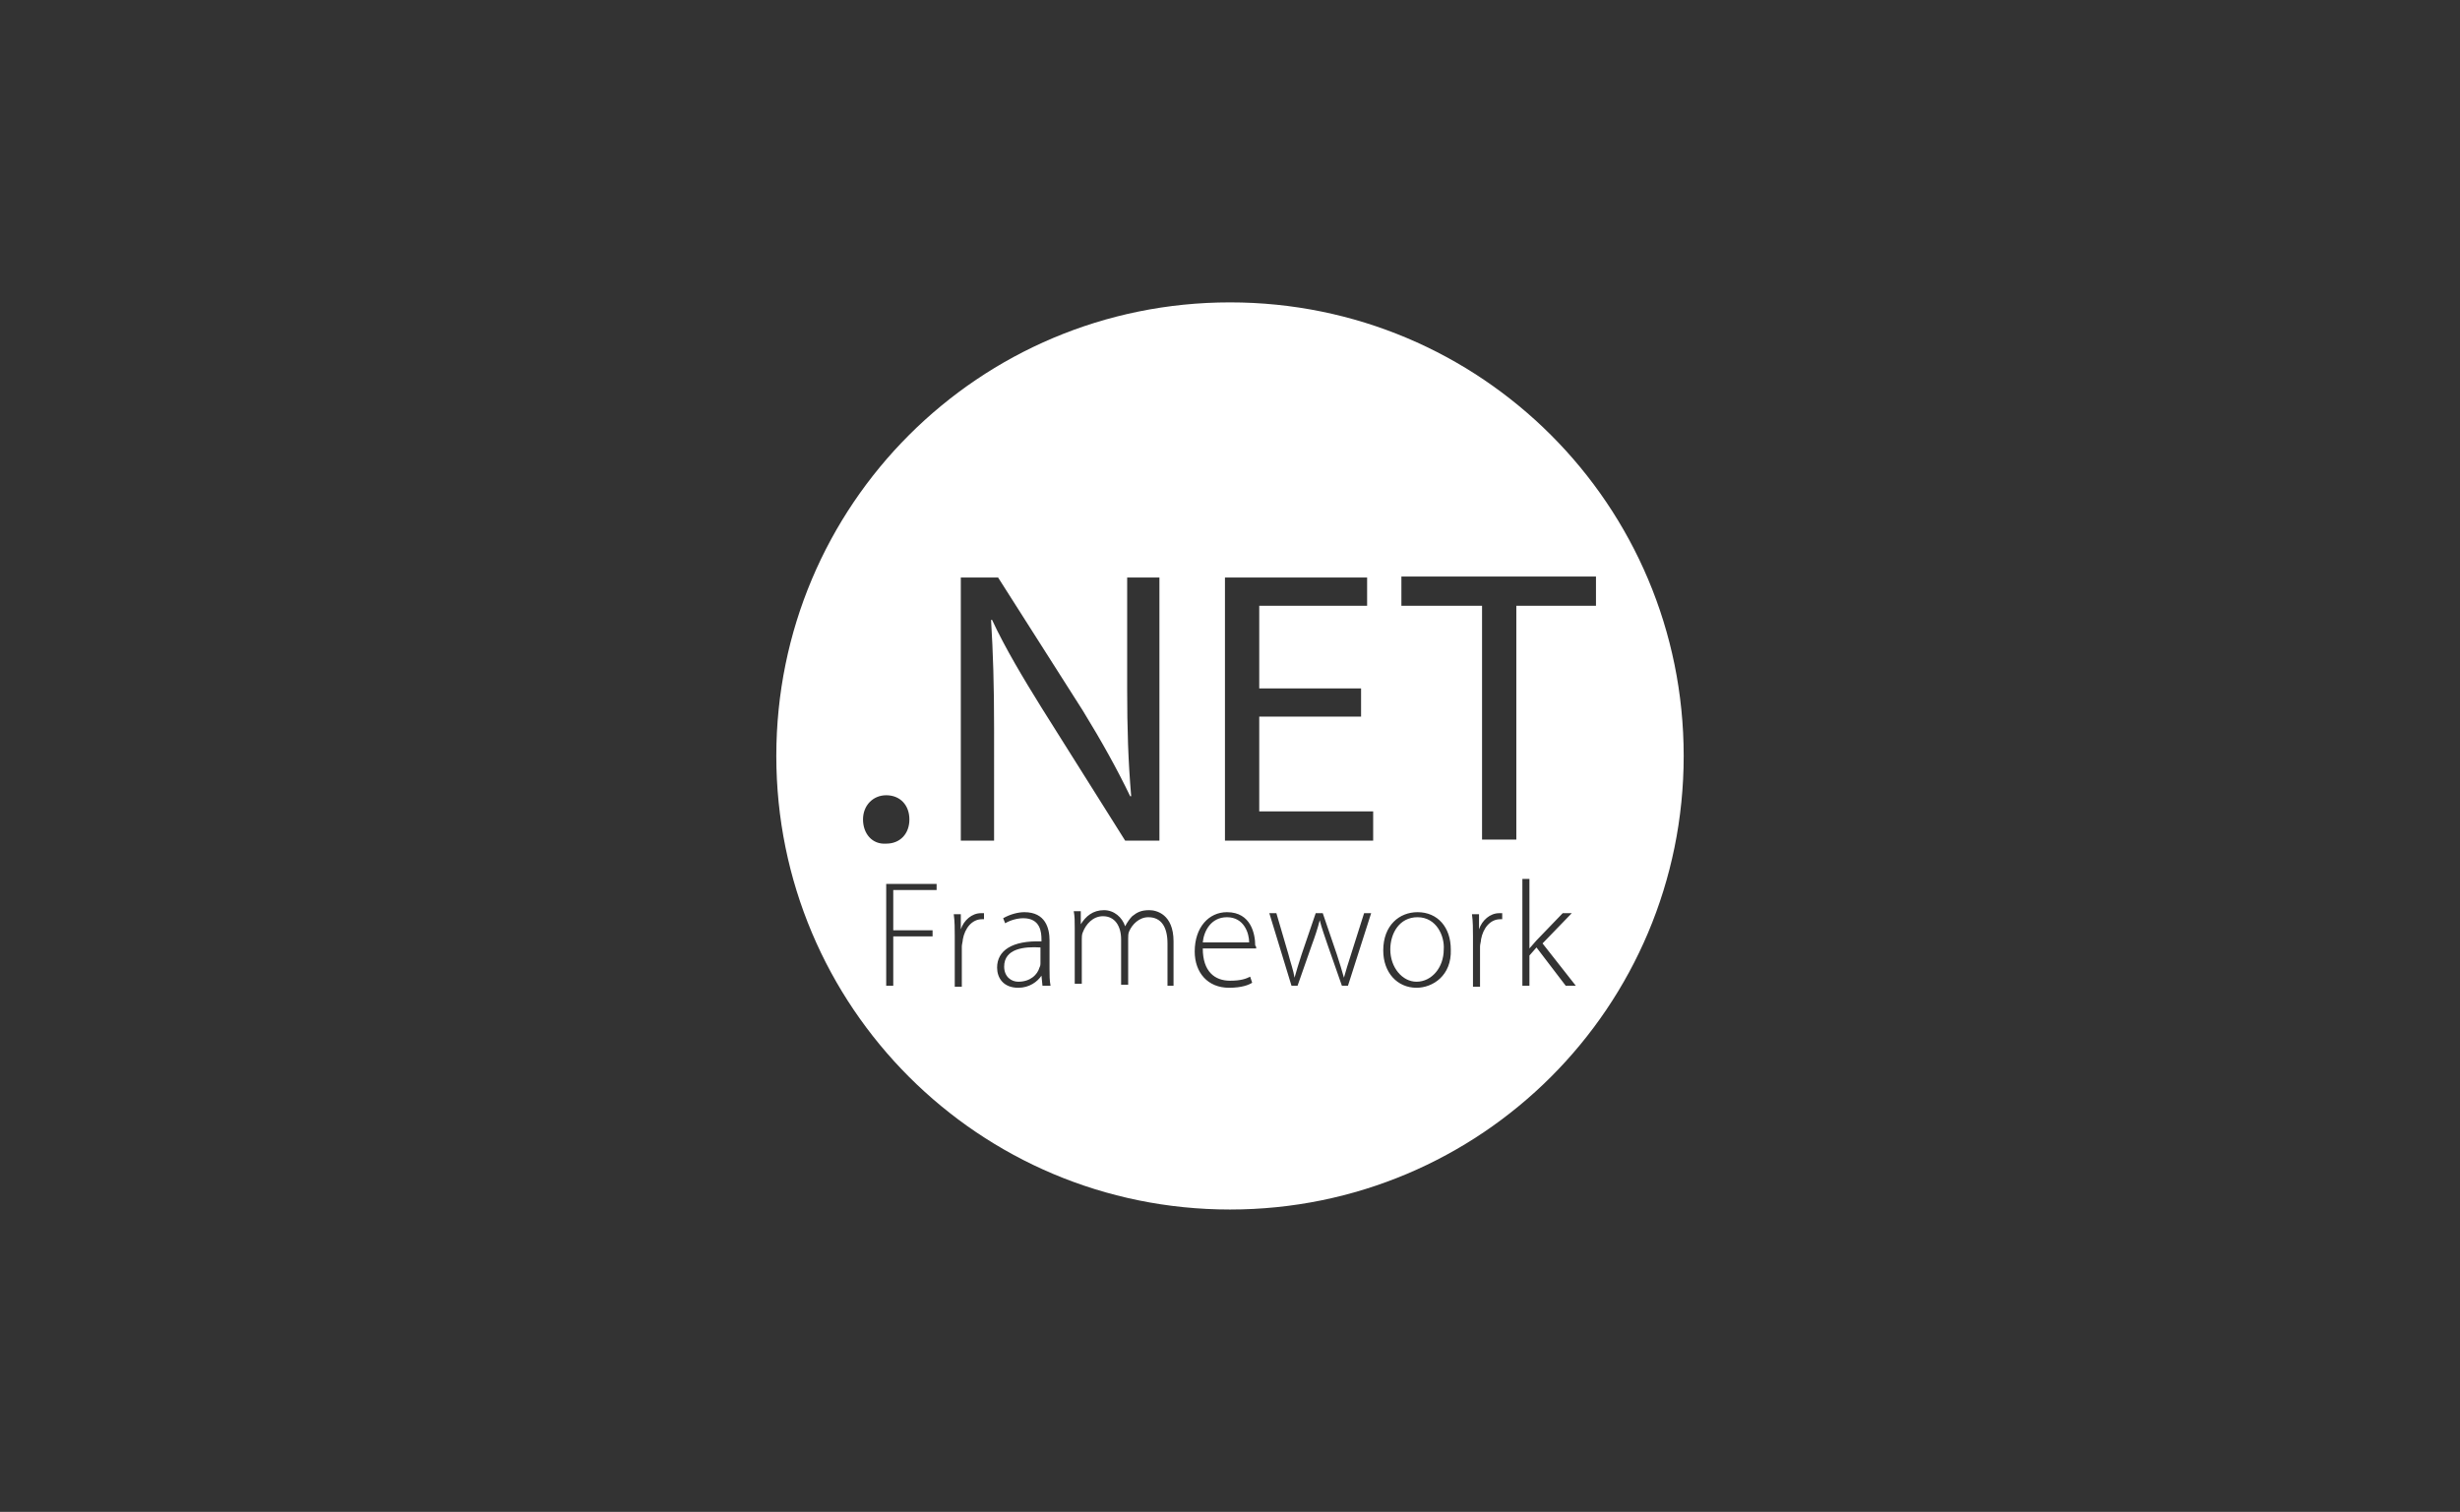 <?xml version="1.0" encoding="UTF-8"?> <!-- Generator: Adobe Illustrator 22.1.0, SVG Export Plug-In . SVG Version: 6.00 Build 0) --> <svg xmlns="http://www.w3.org/2000/svg" xmlns:xlink="http://www.w3.org/1999/xlink" id="Layer_1" x="0px" y="0px" viewBox="0 0 244 150" style="enable-background:new 0 0 244 150;" xml:space="preserve"><rect x="0" y="0" width="244" height="150" fill="#333333" stroke="none"/> <style type="text/css"> .st0{fill:#FFFFFF;} </style> <g> <path class="st0" d="M99.6,95.9c0,1,0.7,1.5,1.4,1.5c1.2,0,1.9-0.7,2.1-1.4c0.1-0.2,0.1-0.3,0.1-0.4V94 C101.6,93.9,99.6,94.1,99.6,95.9z"></path> <path class="st0" d="M140.6,91c-1.8,0-2.7,1.6-2.7,3.2c0,1.8,1.2,3.2,2.6,3.2c1.5,0,2.7-1.4,2.7-3.2C143.3,92.9,142.5,91,140.6,91z "></path> <path class="st0" d="M121.7,91c-1.6,0-2.3,1.4-2.4,2.5h4.6C123.9,92.6,123.4,91,121.7,91z"></path> <path class="st0" d="M122,30c-24.9,0-45,20.1-45,45s20.1,45,45,45s45-20.1,45-45S146.9,30,122,30z M85.6,81.3c0-1.4,1-2.4,2.3-2.4 c1.4,0,2.3,1,2.3,2.4c0,1.4-0.9,2.4-2.3,2.4C86.5,83.8,85.6,82.7,85.6,81.3z M92.9,88.3h-4.3v4h3.9v0.6h-3.9v4.9h-0.7V87.7h5V88.3z M97.7,91.2c-0.1,0-0.2,0-0.3,0c-1,0-1.7,0.9-1.9,2c0,0.2-0.1,0.5-0.1,0.7v4h-0.7v-5c0-0.7,0-1.5-0.1-2.2h0.7l0,1.5h0 c0.3-0.9,1.1-1.6,2-1.6c0.1,0,0.2,0,0.3,0V91.2z M98.5,83.4h-3.2V57.3H99l8.4,13.2c1.9,3.1,3.4,5.8,4.7,8.5l0.1,0 c-0.3-3.5-0.4-6.7-0.4-10.7V57.3h3.2v26.1h-3.4l-8.3-13.2c-1.8-2.9-3.6-5.9-4.9-8.7l-0.1,0c0.2,3.3,0.3,6.4,0.3,10.8V83.4z M103.4,97.8l-0.1-1h0c-0.4,0.6-1.2,1.2-2.3,1.2c-1.5,0-2.1-1-2.1-2c0-1.7,1.5-2.7,4.4-2.6v-0.2c0-0.7-0.1-2.1-1.8-2.1 c-0.6,0-1.3,0.2-1.8,0.5l-0.2-0.5c0.7-0.4,1.5-0.6,2.1-0.6c2.1,0,2.5,1.6,2.5,2.8v2.8c0,0.6,0,1.2,0.1,1.7H103.4z M116.5,97.8h-0.7 v-4.2c0-1.6-0.6-2.6-1.9-2.6c-0.9,0-1.6,0.7-1.9,1.4c-0.1,0.2-0.1,0.5-0.1,0.7v4.6h-0.7v-4.5c0-1.3-0.6-2.3-1.8-2.3 c-1,0-1.7,0.8-2,1.6c-0.1,0.2-0.1,0.5-0.1,0.7v4.4h-0.7v-5.5c0-0.7,0-1.2-0.1-1.7h0.7l0,1.3h0c0.5-0.8,1.2-1.4,2.3-1.4 c1,0,1.8,0.7,2.1,1.6h0c0.2-0.4,0.5-0.8,0.7-1c0.5-0.4,0.9-0.6,1.7-0.6c0.7,0,2.4,0.4,2.4,3.1V97.8z M124.6,94.1h-5.3 c0,2.3,1.2,3.2,2.7,3.2c1.1,0,1.6-0.2,2-0.4l0.2,0.6c-0.3,0.2-1,0.5-2.3,0.5c-2.1,0-3.4-1.5-3.4-3.6c0-2.4,1.4-3.9,3.2-3.9 c2.4,0,2.8,2.2,2.8,3.3C124.6,93.9,124.6,94,124.6,94.1z M133.7,97.8h-0.6l-1.4-4c-0.3-0.9-0.6-1.7-0.8-2.5h0 c-0.2,0.8-0.5,1.7-0.8,2.5l-1.4,4h-0.6l-2.2-7.2h0.7l1.2,4.1c0.2,0.8,0.5,1.6,0.6,2.3h0c0.2-0.7,0.4-1.4,0.7-2.3l1.4-4.1h0.7 l1.4,4.1c0.3,0.9,0.5,1.6,0.7,2.3h0c0.2-0.7,0.4-1.4,0.7-2.3l1.3-4.1h0.7L133.7,97.8z M136.2,83.4h-14.7V57.3h14.1v2.8h-10.7v8.2 h10.1v2.8h-10.1v9.4h11.3V83.4z M140.5,98c-1.9,0-3.3-1.5-3.3-3.7c0-2.5,1.6-3.8,3.4-3.8c2,0,3.3,1.5,3.3,3.7 C144,96.8,142.1,98,140.5,98z M149.1,91.2c-0.1,0-0.2,0-0.3,0c-1,0-1.7,0.9-1.9,2c0,0.2-0.1,0.5-0.1,0.7v4h-0.7v-5 c0-0.7,0-1.5-0.1-2.2h0.7l0,1.5h0c0.3-0.9,1.1-1.6,2-1.6c0.1,0,0.2,0,0.3,0V91.2z M155.3,97.8l-2.9-3.8l-0.7,0.8v3h-0.7V87.2h0.7 v6.9h0c0.2-0.2,0.5-0.6,0.7-0.8l2.6-2.7h0.9l-2.9,3l3.3,4.2H155.3z M150.4,60.1v23.2H147V60.1H139v-2.9h19.3v2.9H150.4z"></path> </g> </svg> 